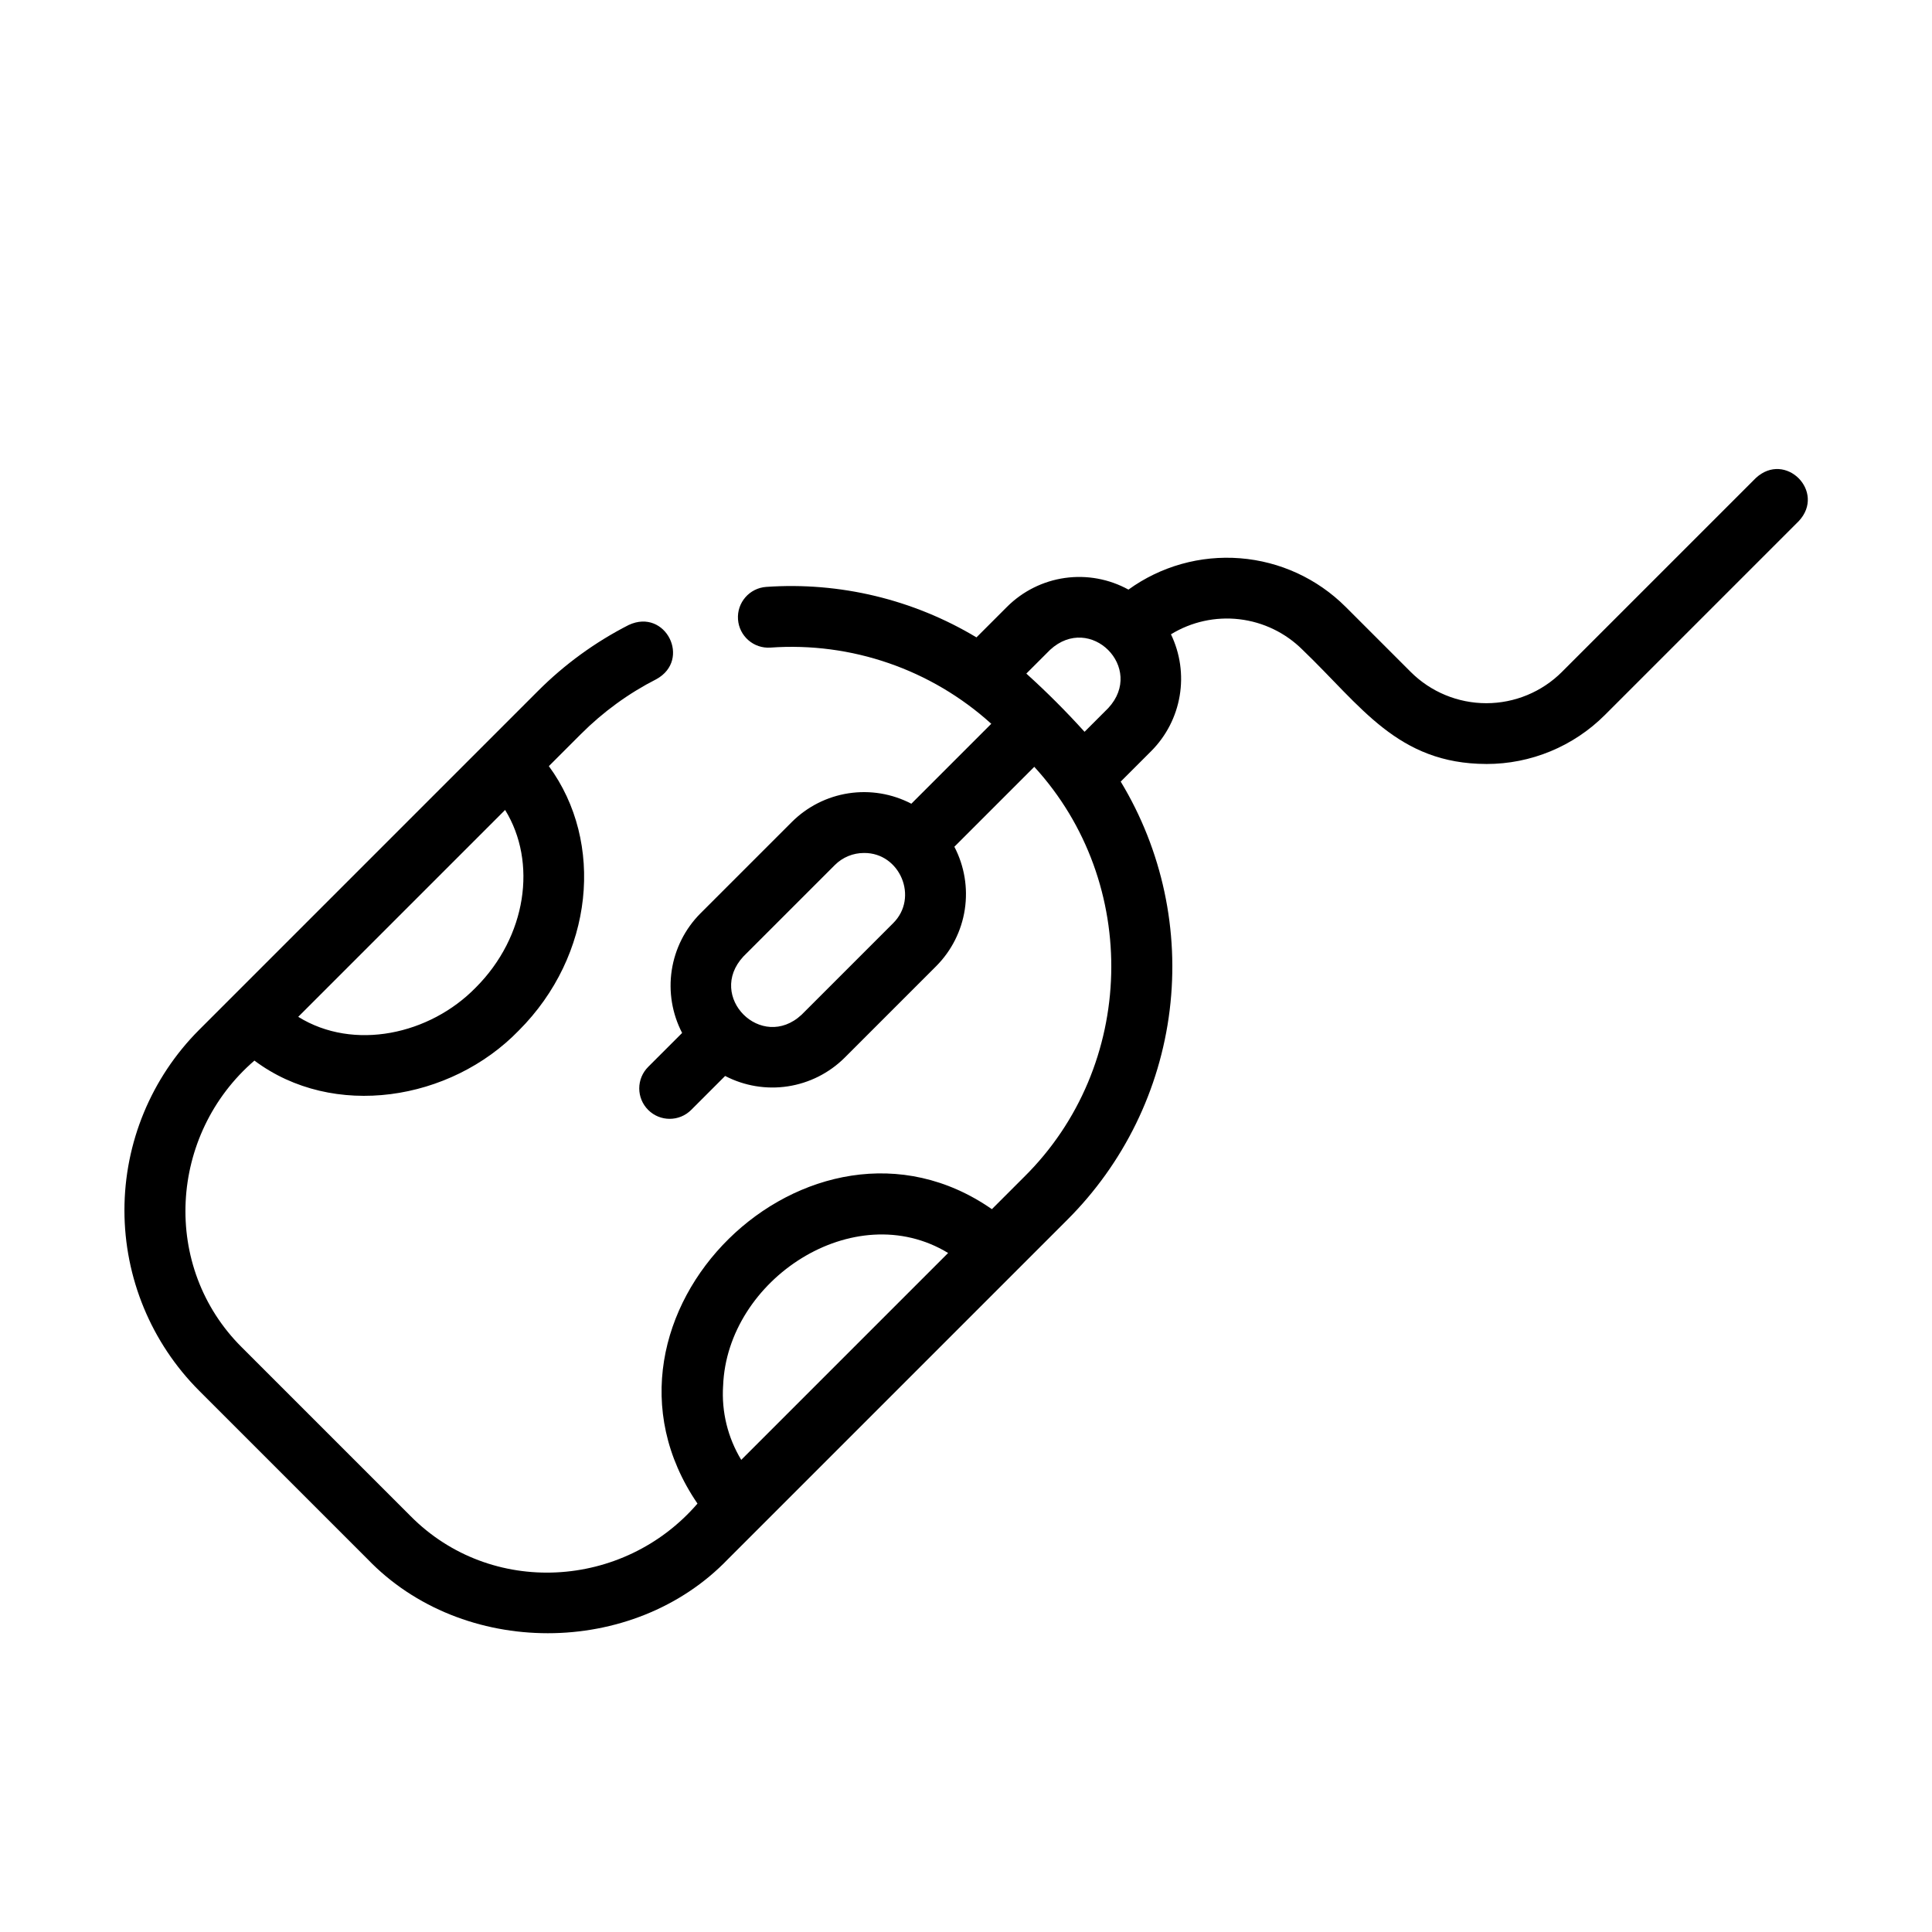 <?xml version="1.0" encoding="UTF-8"?>
<!-- Uploaded to: SVG Repo, www.svgrepo.com, Generator: SVG Repo Mixer Tools -->
<svg fill="#000000" width="800px" height="800px" version="1.1" viewBox="144 144 512 512" xmlns="http://www.w3.org/2000/svg">
 <path d="m609.29 270.7-51.367 51.367h0.004c-5.32 5.309-12.527 8.289-20.039 8.289s-14.719-2.981-20.035-8.289l-17.262-17.262h-0.004c-7.488-7.469-17.387-12.027-27.93-12.859-10.543-0.836-21.035 2.109-29.605 8.305-5.133-2.82-11.039-3.906-16.84-3.086-5.797 0.82-11.176 3.5-15.32 7.633l-8.117 8.117c-16.762-10.066-36.215-14.738-55.723-13.379-4.441 0.316-7.789 4.168-7.473 8.609 0.312 4.441 4.164 7.789 8.605 7.477 21.441-1.527 42.578 5.769 58.516 20.191l-21.184 21.184c-5.106-2.664-10.926-3.633-16.621-2.766-5.695 0.871-10.961 3.531-15.039 7.598l-24.25 24.246c-4.059 4.082-6.715 9.352-7.586 15.043-0.867 5.691 0.094 11.516 2.75 16.625l-9.004 9h0.004c-1.516 1.512-2.363 3.562-2.363 5.699 0 2.141 0.852 4.188 2.363 5.699 3.148 3.148 8.25 3.148 11.398 0l9-9c5.109 2.656 10.934 3.621 16.625 2.75 5.691-0.871 10.961-3.527 15.043-7.586l24.246-24.246c4.066-4.078 6.731-9.344 7.598-15.039 0.867-5.695-0.102-11.516-2.766-16.621l21.18-21.184c28.215 30.773 27.051 79.332-2.727 108.72l-8.508 8.508c-47.996-33.402-111.93 28.359-78.02 78.023-19.582 22.723-54.746 24.801-76.047 3.301l-44.652-44.652c-21.496-21.297-19.434-56.469 3.285-76.047 20.902 15.656 51.973 10.711 70.066-7.977 19.855-19.859 22.793-49.855 7.961-70.055l8.508-8.508-0.004 0.004c5.863-5.871 12.613-10.785 20.004-14.551 9.309-5.129 2.426-18.875-7.312-14.367v-0.004c-8.902 4.539-17.031 10.449-24.09 17.52l-89.828 89.832c-12.648 12.684-19.754 29.867-19.754 47.777 0.004 17.914 7.109 35.098 19.762 47.777l44.652 44.652c25.148 26.199 70.398 26.211 95.547 0 0.043-0.035 89.832-89.832 89.832-89.832 15.043-14.977 24.625-34.57 27.207-55.641 2.582-21.07-1.988-42.398-12.977-60.562l8.113-8.113c3.957-3.984 6.586-9.094 7.516-14.633 0.934-5.539 0.125-11.227-2.312-16.289 5.43-3.328 11.82-4.731 18.145-3.988 6.328 0.746 12.219 3.594 16.727 8.09 15.496 14.848 25.148 30.203 48.699 30.262v0.004c11.793 0.02 23.105-4.66 31.438-13l51.367-51.367c7.269-7.773-3.562-18.695-11.402-11.402zm-339.2 135c-12.164 12.484-32.332 16.906-47.055 7.769l54.824-54.824c8.551 13.852 5.707 33.578-7.769 47.055zm65.543 105.57c1.031-28.219 34.719-50.348 59.629-35.215l-54.824 54.824h-0.004c-3.566-5.894-5.246-12.738-4.805-19.609zm86.656-195.06c10.652-9.812 25.246 4.812 15.426 15.426l-6.297 6.297h-0.004c-4.879-5.402-10.027-10.551-15.426-15.426zm-41.613 72.461-24.246 24.246c-10.609 9.844-25.277-4.812-15.43-15.43l24.246-24.246c2.047-2.047 4.824-3.195 7.715-3.191 9.543-0.109 14.594 11.836 7.715 18.621z"/>
</svg>